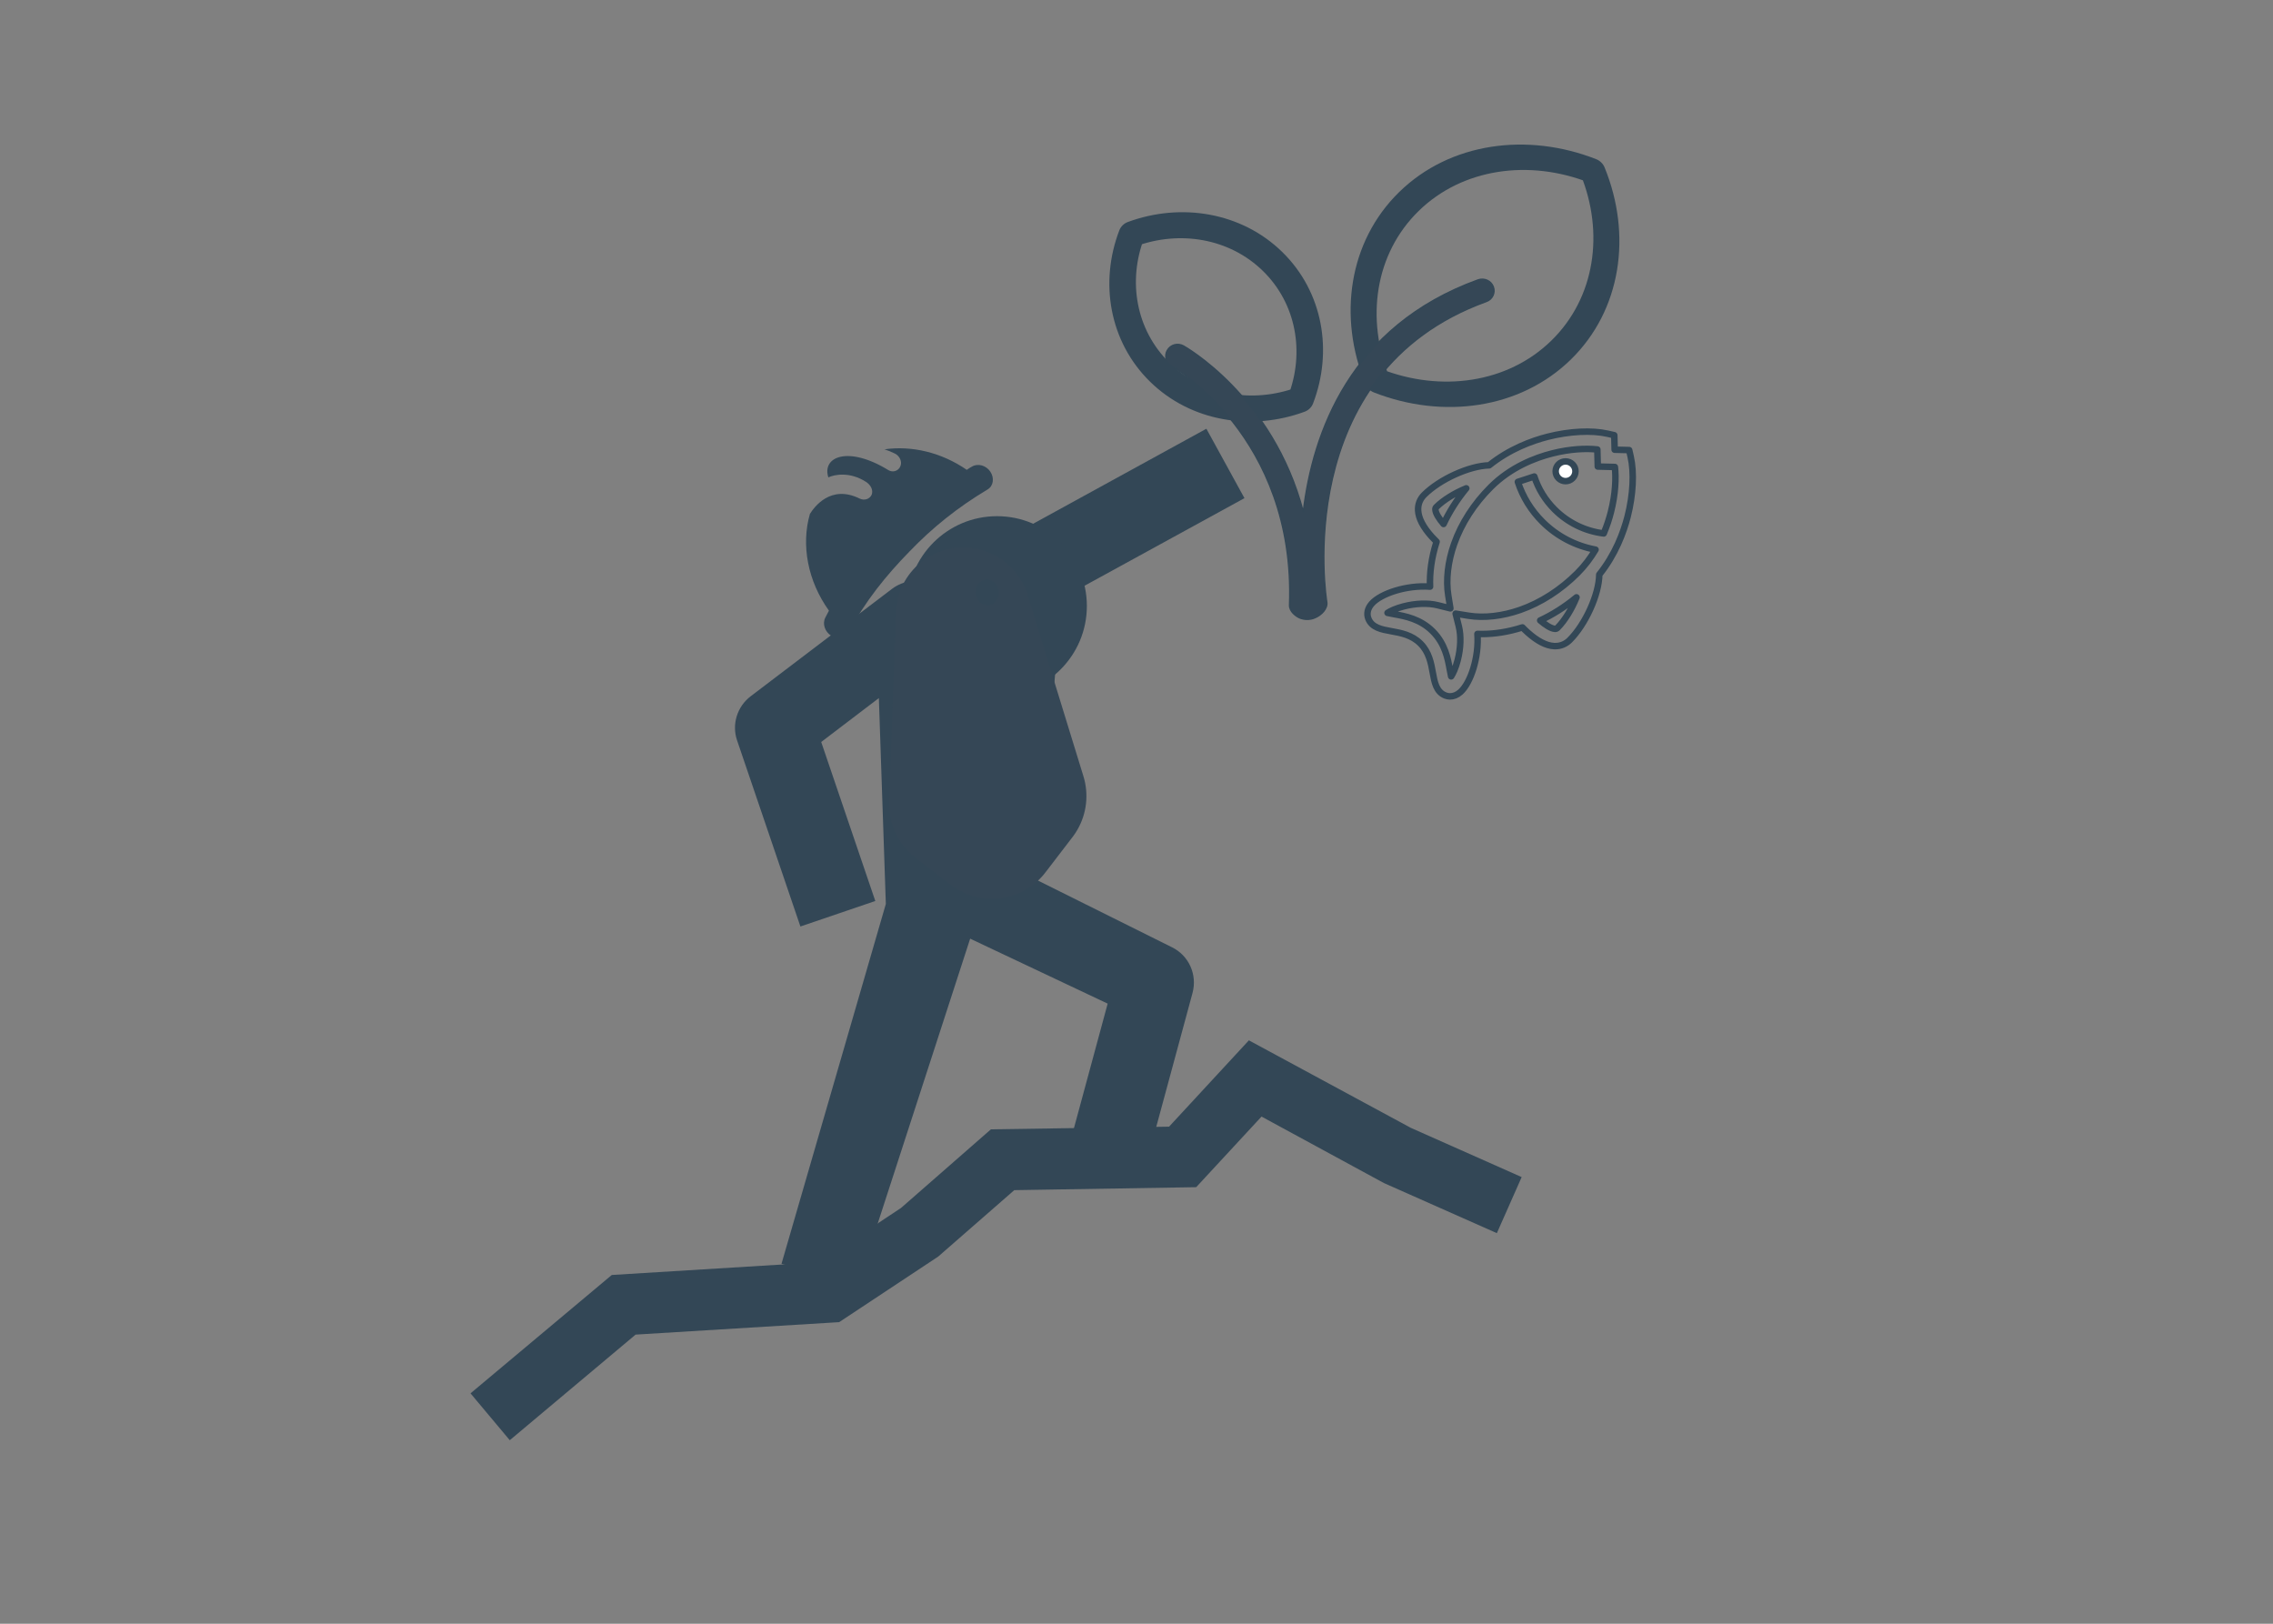 <?xml version="1.0" encoding="UTF-8" standalone="no"?>
<!DOCTYPE svg PUBLIC "-//W3C//DTD SVG 1.1//EN" "http://www.w3.org/Graphics/SVG/1.1/DTD/svg11.dtd">
<svg width="100%" height="100%" viewBox="0 0 70 50" version="1.1" xmlns="http://www.w3.org/2000/svg" xmlns:xlink="http://www.w3.org/1999/xlink" xml:space="preserve" xmlns:serif="http://www.serif.com/" style="fill-rule:evenodd;clip-rule:evenodd;stroke-linecap:round;stroke-linejoin:round;stroke-miterlimit:30;">
    <rect x="0" y="0" width="70" height="50" fill="#808080" stroke="none"/>
    <g transform="matrix(0.228,0,0,0.516,-2309.81,-764.021)">
        <g id="Aktionsplan-Schadstofffreiheit-Luft-Wasser--Boden" serif:id="Aktionsplan Schadstofffreiheit Luft,Wasser, Boden" transform="matrix(1.286,0,0,0.568,9088.51,745.483)">
            <g id="Fit-for-55" serif:id="Fit for 55" transform="matrix(0.818,0,0,0.818,776.289,247.331)">
                <g transform="matrix(0.381,0,0,0.381,-2643.47,-6915.35)">
                    <path d="M7380.03,21722.9C7380.03,21722.9 7366.72,21709.2 7362.21,21707.1C7357.71,21704.9 7352.39,21705.5 7348.43,21708.5L7300.81,21744.7C7296.24,21748.2 7294.4,21754.2 7296.26,21759.6L7317.59,21822.3L7342.83,21813.7L7324.6,21760.1L7344.03,21745.3L7346.38,21814.7L7311.22,21936L7336.84,21943.4L7374.8,21826.4L7421.14,21848.3L7408.69,21894.3L7434.44,21901.2L7449.74,21844.7C7451.4,21838.5 7448.5,21832.1 7442.81,21829.3L7397.62,21806.8L7405.56,21711.7L7467.24,21677.9L7454.41,21654.5L7388.96,21690.4C7384.78,21692.7 7381.36,21698.2 7380.03,21702.4C7378.48,21707.3 7380.03,21722.9 7380.03,21722.9Z" style="fill:rgb(51,71,86);"/>
                </g>
                <g transform="matrix(0.971,0,0,0.971,-6469.92,-19680.1)">
                    <circle cx="6838" cy="21666.2" r="11.88" style="fill:rgb(51,71,86);"/>
                </g>
                <g transform="matrix(0.228,-0.233,0.265,0.26,-7088.84,-2730.78)">
                    <path d="M6615.63,21608.4C6604.45,21613.7 6596.15,21624.1 6593.7,21636.5C6592.7,21636.8 6591.71,21637 6590.71,21637.3C6588.15,21638 6586.61,21640.6 6587.28,21643.2C6587.96,21645.7 6590.59,21647.3 6593.16,21646.6C6606.2,21643.2 6619.48,21642.1 6632.53,21642.1C6645.62,21642 6658.08,21643.3 6671.57,21646.4C6674.16,21647 6676.74,21645.3 6677.32,21642.7C6677.9,21640.2 6676.27,21637.6 6673.68,21637C6672.89,21636.8 6672.1,21636.6 6671.32,21636.5C6669.24,21626 6663,21617 6654.4,21611.2C6655.02,21612.3 6655.58,21613.5 6656.07,21614.8C6656.73,21616.6 6655.82,21618.6 6654.05,21619.2C6652.27,21619.9 6650.1,21619 6649.62,21617.2C6645.51,21601.4 6635.09,21597.4 6631.01,21604.1C6633.44,21604.9 6638.57,21607.9 6640.14,21614.5C6640.58,21616.4 6639.9,21618.3 6638.12,21619C6636.34,21619.6 6634.36,21618.7 6633.7,21617C6629.73,21606.3 6618.68,21607.8 6615.63,21608.4Z" style="fill:rgb(51,71,86);"/>
                </g>
                <g transform="matrix(0.381,0,0,0.381,-2444.21,-6913.11)">
                    <path d="M6696.65,21989.6L6739.06,21954L6807.66,21949.8L6841.03,21927.7L6866.68,21905.3L6927.98,21904.3L6950,21880.5L6991.23,21902.9L7029.31,21919.8L7037.67,21900.9L7000.32,21884.3L6945.74,21854.8L6918.84,21883.9L6858.8,21884.8L6828.51,21911.3L6800.89,21929.6L6731.03,21933.9L6683.42,21973.8L6696.65,21989.6Z" style="fill:rgb(51,71,86);"/>
                </g>
                <g transform="matrix(0.059,-0.077,0.077,0.059,-1983.23,672.113)">
                    <path d="M7852.15,21888.2L7647.48,22033.9L7647.48,22092.9L7706.45,22092.9L7852.15,21888.2Z" style="fill:rgb(51,71,86);stroke:rgb(53,71,86);stroke-width:178.39px;"/>
                </g>
                <g transform="matrix(0.358,-0.048,0.053,0.399,-3622.32,-6951.37)">
                    <circle cx="7375.2" cy="21707.8" r="4.103" style="fill:rgb(51,71,86);"/>
                </g>
            </g>
            <g transform="matrix(0.112,0,0,0.285,397.587,1626.74)">
                <g transform="matrix(0.388,0,0,0.152,4922.58,-1010.88)">
                    <circle cx="597.539" cy="120.114" r="23.938" style="fill:white;stroke:rgb(51,71,86);stroke-width:15.7px;stroke-linecap:butt;stroke-miterlimit:2;"/>
                </g>
                <g transform="matrix(0.311,0,0,0.122,4968.64,-1007.24)">
                    <path d="M793.68,75.48L789.169,55.731L745.397,54.606L744.272,10.834L724.523,6.323C676.616,-4.619 609.027,-1.214 543.722,15.428C495.078,27.825 428.144,52.625 367.067,101.766C307.184,103.309 218.314,143.538 170.833,191.02C158.061,203.792 151.822,220.122 152.789,238.248C154.048,261.864 167.811,288.464 193.692,317.309C198.775,322.975 203.816,328.148 208.45,332.688C192.708,381.622 187.114,428.128 188.767,468.367C118.277,463.245 40.317,488.784 12.741,520.072C0.619,533.823 -3.073,550.144 2.614,564.847C13.331,592.548 42.8,597.838 71.302,602.953C100.539,608.202 133.681,614.148 159.766,640.234C185.85,666.32 191.798,699.459 197.047,728.698C202.161,757.198 207.452,786.669 235.152,797.386C239.68,799.137 244.363,800 249.078,800C259.667,800 270.413,795.648 279.928,787.259C311.216,759.681 336.756,681.73 331.633,611.233C336.128,611.417 340.702,611.513 345.348,611.513C382.295,611.511 423.852,605.53 467.322,591.545C472.036,596.389 477.483,601.716 483.466,607.083C512.309,632.964 538.911,646.727 562.527,647.986C563.745,648.052 564.956,648.083 566.158,648.083C582.831,648.083 597.842,641.852 609.755,629.939C657.709,581.986 698.267,491.82 699.048,431.934C747.659,371.128 772.244,304.655 784.572,256.278C801.216,190.977 804.62,123.388 793.68,75.48ZM204.886,235.475C204.708,232.164 205.453,230.184 207.723,227.913C229.609,206.03 263.892,185.252 297.964,171.306C268.73,206.834 246.264,243.225 229.525,279.083C216.255,263.63 205.508,247.13 204.886,235.475ZM572.864,593.053C570.595,595.322 568.613,596.058 565.319,595.892C553.514,595.275 536.608,584.117 520.878,570.489C557.295,553.495 594.261,530.602 630.316,500.703C616.373,535.464 595.202,570.716 572.864,593.053ZM734.019,243.395C729.195,262.322 722.278,284.342 712.417,307.628C656.592,300.752 604.628,275.494 564.569,235.431C536.178,207.041 515.491,173.45 503.08,135.592L453.506,151.844C468.491,197.553 493.445,238.088 527.68,272.322C571.606,316.248 627.406,345.406 687.781,356.58C673.325,381.006 655.248,405.455 632.655,428.047C582.038,478.662 522.525,516.925 460.548,538.698C406.903,557.544 351.645,563.786 304.95,556.269L265.977,549.998L275.488,588.309C282.653,617.172 281.373,654.534 271.978,690.811C265.913,714.238 258.289,730.252 252.369,739.502C250.883,733.353 249.525,725.773 248.395,719.48C242.452,686.359 234.309,640.997 196.655,603.342C159,565.688 113.638,557.545 80.517,551.602C74.223,550.472 66.645,549.111 60.495,547.628C69.745,541.708 85.759,534.084 109.186,528.019C145.463,518.622 182.823,517.342 211.688,524.509L250,534.02L243.73,495.047C236.216,448.353 242.456,393.094 261.3,339.448C283.072,277.472 321.334,217.959 371.952,167.342C432.186,107.108 505.612,78.973 556.606,65.975C612.003,51.856 660.392,50.198 693.191,53.919L694.516,105.477L746.073,106.802C749.795,139.613 748.136,188 734.019,243.395Z" style="fill:none;fill-rule:nonzero;stroke:rgb(51,71,86);stroke-width:19.59px;stroke-linecap:butt;stroke-miterlimit:2;"/>
                </g>
            </g>
        </g>
        <g id="Klimapakt" transform="matrix(1.919,0,0,0.848,8410.29,368.463)">
            <g transform="matrix(0.121,-0.118,0.136,0.133,883.571,1301.59)">
                <path d="M299.319,541.924C310.536,518.656 334.353,502.583 361.894,502.583C389.436,502.583 413.253,518.656 424.469,541.924C413.253,565.191 389.436,581.264 361.894,581.264C334.353,581.264 310.536,565.191 299.319,541.924Z" style="fill:none;stroke:rgb(51,71,86);stroke-width:10.05px;stroke-miterlimit:1.5;"/>
            </g>
            <g transform="matrix(-0.095,-0.093,0.101,-0.099,961.787,1421.16)">
                <path d="M299.319,541.924C310.536,518.656 334.353,502.583 361.894,502.583C389.436,502.583 413.253,518.656 424.469,541.924C413.253,565.191 389.436,581.264 361.894,581.264C334.353,581.264 310.536,565.191 299.319,541.924Z" style="fill:none;stroke:rgb(51,71,86);stroke-width:13.48px;stroke-miterlimit:1.5;"/>
            </g>
            <g transform="matrix(0.151,0,0,0.148,-84.278,-1264.02)">
                <path d="M7102.97,17645.9C7088.74,17590.5 7047.11,17567 7047.11,17567C7044.47,17565.5 7041.11,17566.4 7039.61,17569.1C7038.11,17571.7 7039.03,17575.1 7041.67,17576.6C7041.67,17576.6 7099.5,17609.8 7096.57,17690.2C7096.46,17693.3 7099.63,17695.7 7101.68,17696.5C7103.32,17697.1 7105.88,17697.4 7108.36,17696.3C7111.53,17695 7114.4,17691.8 7113.92,17688.8C7113.92,17688.8 7096.14,17579.9 7188.29,17545.9C7191.14,17544.9 7192.6,17541.7 7191.55,17538.9C7190.5,17536 7187.34,17534.6 7184.49,17535.6C7124.8,17557.6 7107.34,17608.4 7102.97,17645.9Z" style="fill:rgb(53,71,86);stroke:rgb(51,71,86);stroke-width:0.64px;stroke-linecap:butt;stroke-miterlimit:2;"/>
            </g>
        </g>
    </g>
</svg>
